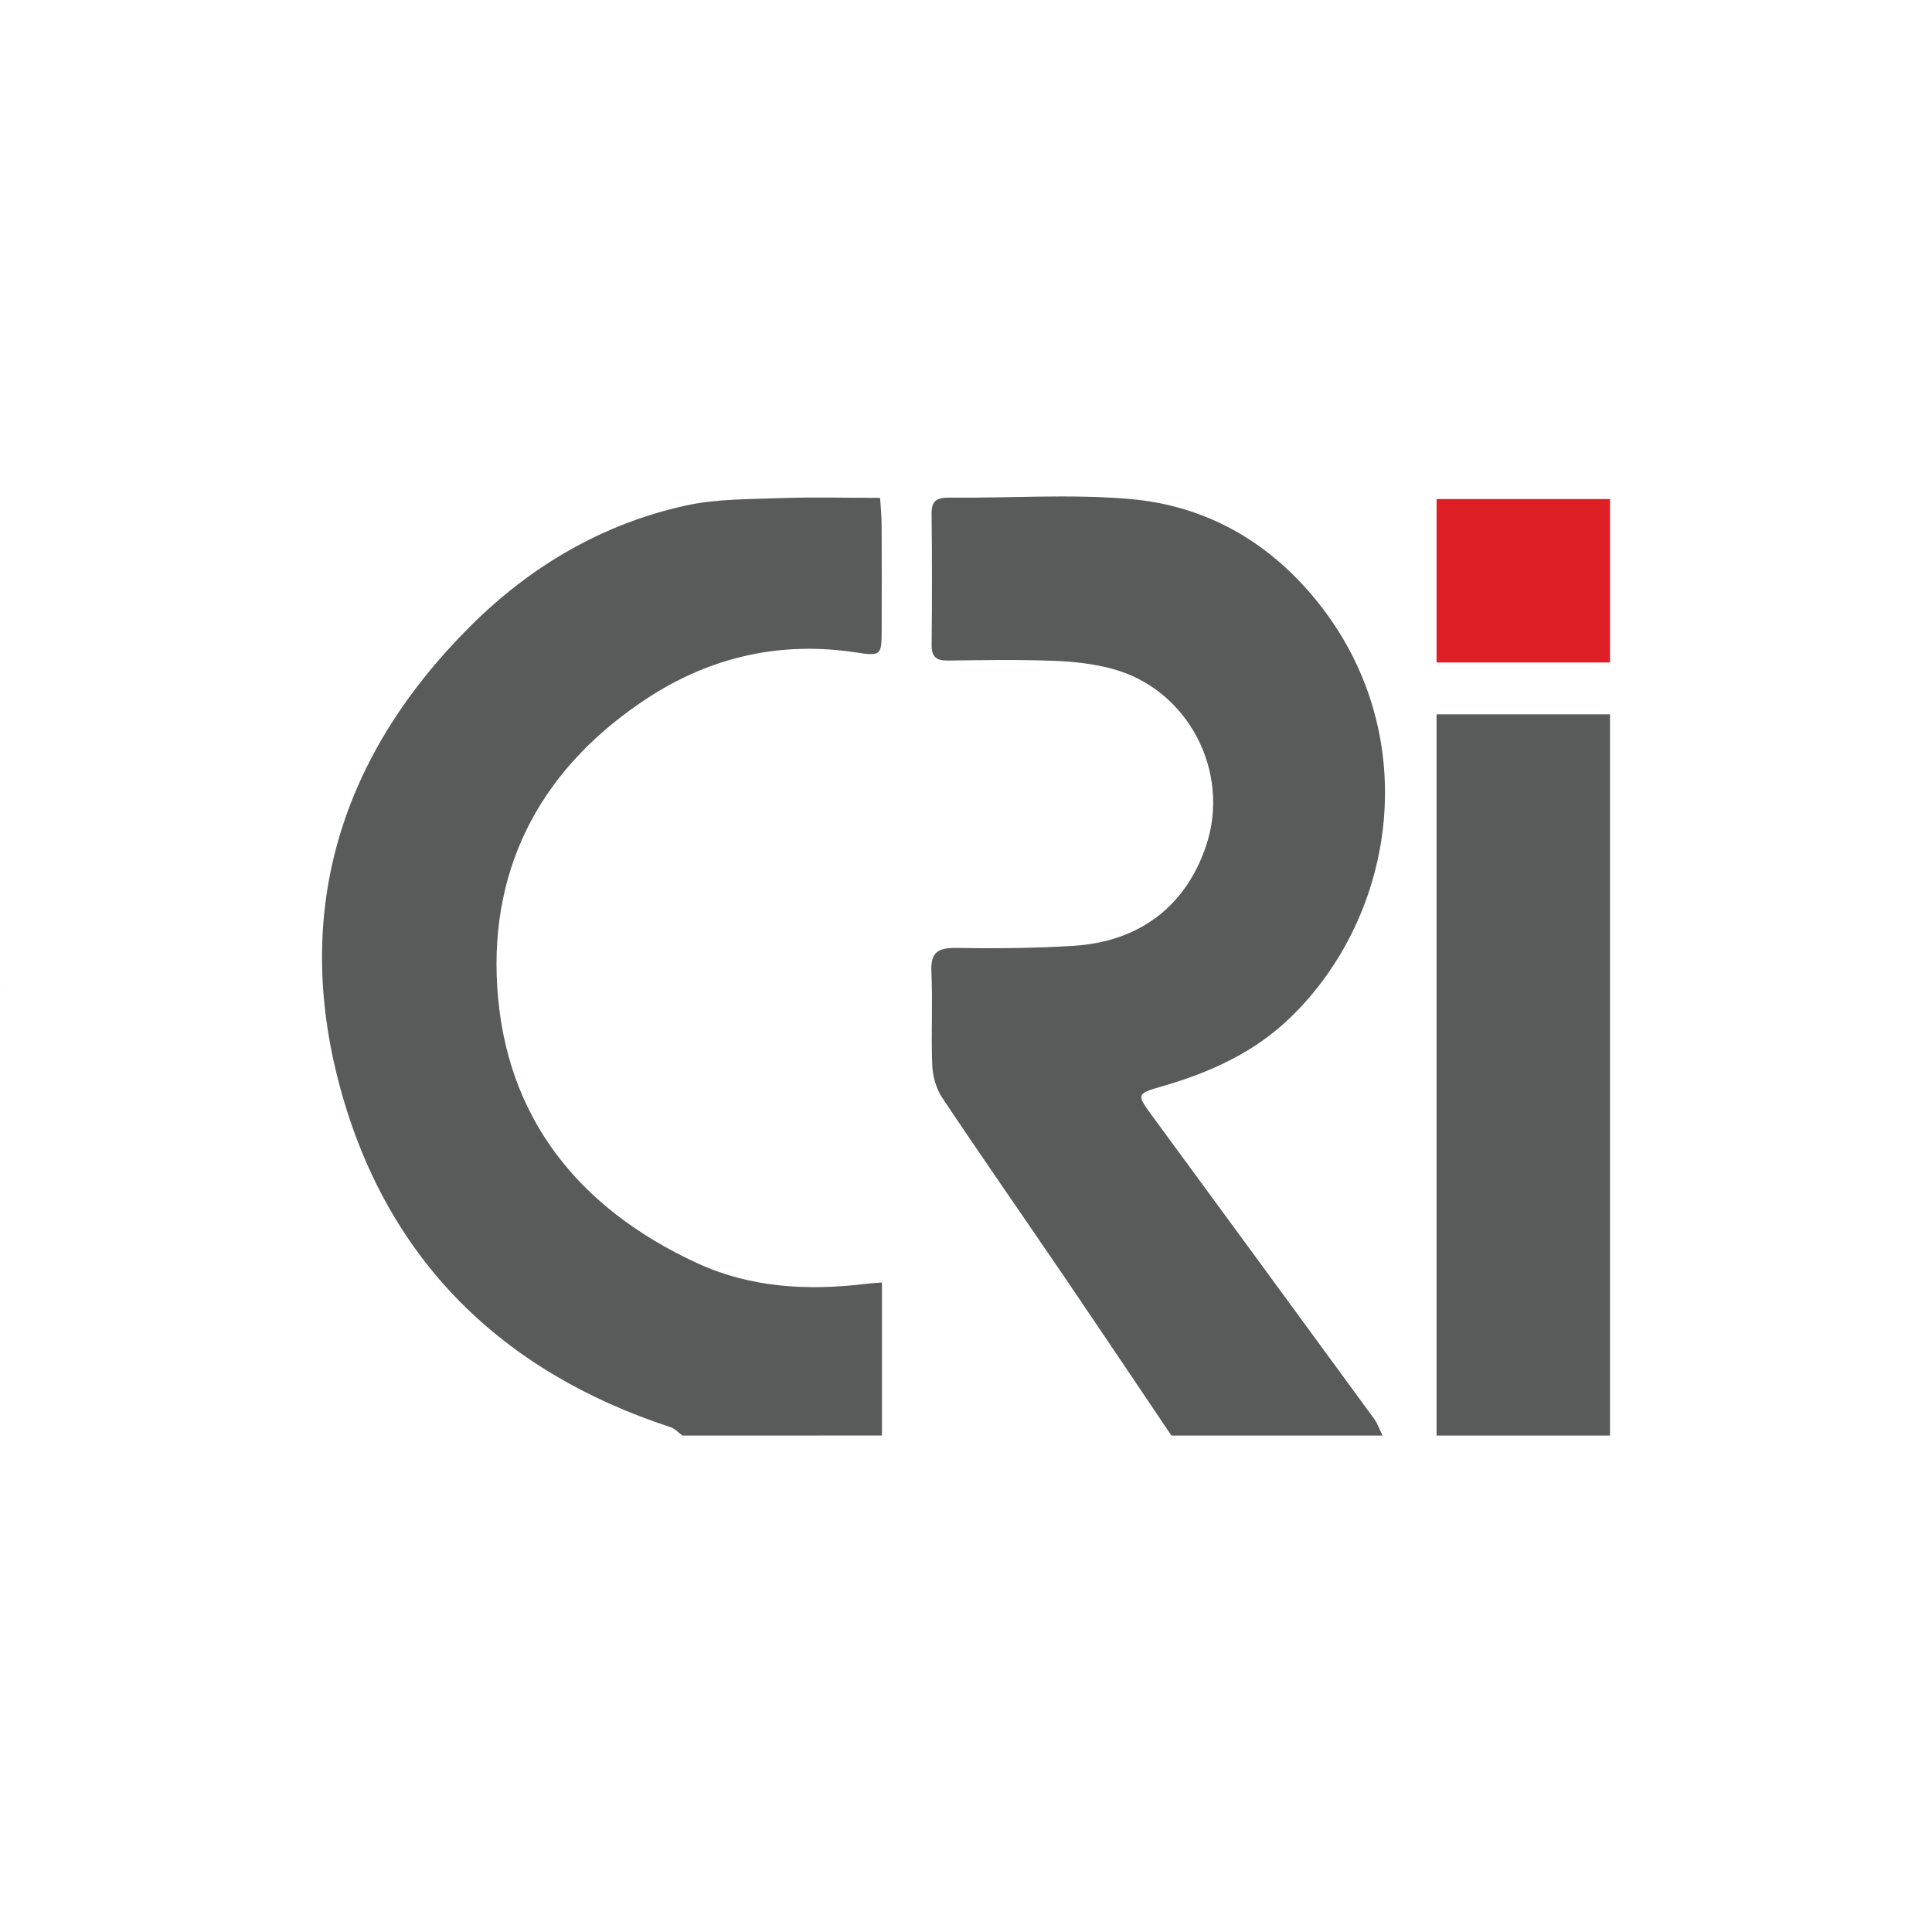 <?xml version="1.0" encoding="utf-8"?>
<!-- Generator: Adobe Illustrator 23.0.2, SVG Export Plug-In . SVG Version: 6.00 Build 0)  -->
<svg version="1.1" id="Layer_1" xmlns="http://www.w3.org/2000/svg" xmlns:xlink="http://www.w3.org/1999/xlink" x="0px" y="0px"
	 viewBox="0 0 600 600" style="enable-background:new 0 0 600 600;" xml:space="preserve">
<style type="text/css">
	.st0{opacity:0.5;}
	.st1{fill:url(#SVGID_1_);}
	.st2{fill:#3D3D3D;}
	.st3{fill:#C18C2D;}
	.st4{fill:url(#SVGID_8_);}
	.st5{fill:#2E3191;}
	.st6{fill:#F26F21;}
	.st7{fill:#A01D26;}
	.st8{fill:#EA2227;}
	.st9{fill:#FFFFFF;}
	.st10{fill:#009050;}
	.st11{fill:#03A64D;}
	.st12{fill:#06663E;}
	.st13{fill:#434345;}
	.st14{fill:#D71344;}
	.st15{fill:#006A50;}
	.st16{fill:#2CABE1;}
	.st17{fill:#9D9EA1;}
	.st18{fill:#929497;}
	.st19{fill:none;}
	.st20{fill:#6E6E71;}
	.st21{fill:#070809;}
	.st22{fill:#009345;}
	.st23{fill:#EC1C24;}
	.st24{fill:#2B388F;}
	.st25{fill:#231F20;}
	.st26{fill:#2A276C;}
	.st27{fill:#F37857;}
	.st28{fill:#C42C2A;}
	.st29{fill:#EC5525;}
	.st30{fill:#1B75BB;}
	.st31{fill:#2E2D6F;}
	.st32{fill:#C6A22F;}
	.st33{fill:#E08926;}
	.st34{fill:#3671A4;}
	.st35{fill:#E08826;}
	.st36{fill:#AE246B;}
	.st37{fill:#025EA9;}
	.st38{fill:#EA8924;}
	.st39{fill:#595A5A;}
	.st40{fill:#DF1F26;}
	.st41{fill:#003380;}
	.st42{fill:#F8B51A;}
	.st43{fill:#ED3D7F;}
	.st44{fill:#FCB833;}
	.st45{fill:#F6921E;}
	.st46{clip-path:url(#SVGID_12_);fill:url(#SVGID_13_);}
	.st47{clip-path:url(#SVGID_15_);fill:url(#SVGID_16_);}
	.st48{clip-path:url(#SVGID_18_);fill:url(#SVGID_19_);}
</style>
<g>
	<g>
		<path class="st36" d="M-164.27,293.9c-7.06,0-14.14-0.4-21.16,0.12c-6.44,0.48-8.3-3.14-8.52-8.23c-0.21-4.94,1.04-9.3,7.33-9.71
			c8.61-0.56,17.25-1,25.81-2.06c2.45-0.3,5.22-2.07,6.87-3.99c2.99-3.49,4.9-7.92,7.95-11.35c1.64-1.85,5.25-3.89,6.98-3.24
			c2.39,0.91,4.42,4.05,5.48,6.68c0.75,1.87-0.29,4.49-0.63,6.76c-0.55,3.64-1.51,6.82,1.12,10.65c3.24,4.72,0.18,12.18-5.99,14.52
			c-5.37,2.04-6.89,5.13-7.57,10.49c-1.74,13.75-4.39,27.39-6.5,41.1c-0.43,2.78-0.06,5.69-0.06,10.08
			c4.24-3.28,7.58-5.69,10.72-8.33c8.05-6.79,15.99-13.72,24.04-20.51c1.75-1.48,3.63-2.96,5.7-3.9c8.06-3.67,13.02-1.02,14.18,7.63
			c0.75,5.62,0.81,11.34,1.64,16.95c1.1,7.51,6.95,10.14,13.3,6.08c2.09-1.33,3.71-3.39,5.6-5.04
			c17.91-15.62,35.82-31.25,53.76-46.84c5.13-4.46,11.22-4.53,17.32-3.01c6.83,1.69,8.62,6.28,5.3,12.42
			c-4.97,9.2-13.59,12.88-23.81,10.22c-1.15-0.3-2.53-0.71-3.56-0.34c-7.33,2.59-17.48,17.9-17.12,25.58
			c0.44,9.45,7.07,14.16,15.98,10.89c4.09-1.5,7.65-4.49,11.75-5.97c2.39-0.86,5.38-0.07,8.1-0.03c-0.19,2.53,0.48,5.62-0.72,7.49
			c-5.45,8.49-14.74,10.93-23.7,12.97c-15.94,3.63-22.9,0.04-31.04-14.98c-3.84,2.56-7.6,5.16-11.44,7.63
			c-6.8,4.36-13.85,7.77-22.32,7.67c-6.74-0.08-11.26-2.75-13.56-9.09c-1.15-3.16-2-6.48-3.57-9.41c-1.16-2.16-3.21-5.3-4.96-5.36
			c-2.89-0.1-6.59,1.18-8.67,3.2c-7.99,7.74-15.38,16.1-23.21,24.01c-2.49,2.52-5.52,4.59-8.55,6.47
			c-6.24,3.87-11.41,1.12-11.5-6.17c-0.15-12.2-0.04-24.4-0.04-36.6c-0.75-0.73-1.51-1.46-2.26-2.2c-0.67,1.72-0.9,3.86-2.08,5.1
			c-7.42,7.73-14.46,16.01-22.76,22.69c-12.72,10.23-23.47,6.75-29.71-8.44c-0.47-1.15-1.08-2.24-1.48-3.05
			c-3.91,3.65-7.54,7.41-11.56,10.69c-4.7,3.84-9.39,7.94-14.72,10.71c-11.39,5.9-18.47,2.06-20.38-10.36
			c-5.18,2.73-10.18,5.83-15.54,8.07c-9.23,3.84-14.11,2.64-19.52-5.57c-3.86-5.85-6.47-12.53-10.02-19.63
			c-1.2,0.91-3.07,2.32-4.93,3.74c-12.9,9.8-25.75,19.68-38.73,29.37c-4.53,3.39-9.31,4.63-14.4,0.5
			c-5.03-4.08-8.98-8.82-7.59-15.56c1.28-6.22,3.6-12.68,10.95-14c4.39-0.79,5.57-2.78,5.47-6.7c-0.13-4.81-0.03-9.62-0.03-16.1
			c-2.48,2.09-3.95,3.3-5.39,4.55c-15.64,13.47-31.11,27.15-46.99,40.34c-11.09,9.21-25.48,8.68-36.68-0.7
			c-9.76-8.17-13.6-19.48-16.1-31.39c-0.98-4.67-1.53-9.43-2.49-15.58c-3.13,2.63-5.41,4.59-7.74,6.49
			c-19.72,16.13-39.29,32.45-59.27,48.26c-5.88,4.65-12.62,8.57-19.55,11.42c-3.78,1.55-9.31,1.44-13.1-0.17
			c-9.64-4.1-15.35-12.22-17.94-22.31c-0.54-2.11-0.41-4.69,0.27-6.77c2.79-8.54,3.02-16.93-0.45-25.3
			c-2.52-6.07-2.38-12.13,1.23-17.53c4.42-6.6,8.69-13.58,14.34-19.02c31.97-30.77,66.23-58.65,105.45-79.86
			c8.3-4.49,17.06-8.19,25.8-11.79c3.61-1.49,7.76-2.45,11.62-2.34c3.44,0.1,9.02,1.24,9.77,3.31c1.37,3.84,1.01,9.21-0.71,12.99
			c-1.58,3.47-5.61,6.13-9.06,8.4c-37.14,24.52-74.1,49.23-102.22,84.63c-1.96,2.47-4.32,4.88-5.35,7.73
			c-0.89,2.46-1.23,6.41,0.15,8.07c1.65,1.99,5.85,3.71,8.13,2.98c7.34-2.34,15.14-4.7,21.26-9.14
			c18.04-13.07,35.52-26.94,52.84-40.96c4.7-3.8,9.26-5.42,15-4.62c7.28,1.01,9.33,3.31,9.18,10.72
			c-0.15,7.79-0.46,15.58-0.65,23.38c-0.39,15.62,10.58,28.87,26.13,30.39c3.29,0.32,7.7-2.02,10.25-4.51
			c11.29-11.04,21.98-22.69,33.14-33.87c2.23-2.24,5.38-4.16,8.43-4.87c8.55-1.98,13.59,1.88,12.57,10.42
			c-1.63,13.74-4.39,27.35-6.67,41.02c-0.26,1.54-0.54,3.08-0.82,4.62c0.53,0.43,1.06,0.87,1.59,1.3
			c11.87-10.26,23.96-20.29,35.5-30.91c3.98-3.66,8.38-6.64,12.71-3.89c3.52,2.24,5.99,7.14,7.42,11.37
			c1.37,4.05,0.62,8.77,1.11,13.16c0.99,8.93,5.67,11.38,12.63,5.81c7.03-5.63,12.89-12.7,19.76-18.56
			c13.91-11.85,28.13-23.32,42.28-34.88c1.28-1.05,3.11-2.5,4.39-2.25c3.4,0.68,6.63,2.18,9.94,3.36c-0.98,2.67-1.18,6.28-3.07,7.86
			c-6.61,5.53-14.04,10.07-20.69,15.55c-4.99,4.12-9.54,8.87-13.74,13.81c-2.55,2.99-5.12,7.94-0.89,10.37
			c2.25,1.29,7.89-1.16,10.7-3.49c4.78-3.97,8.52-9.19,12.73-13.85c0.99-1.09,1.99-2.48,3.27-2.92c2.39-0.82,5.17-1.77,7.43-1.21
			c1.17,0.29,1.85,3.63,2.26,5.69c0.97,4.84,0.6,10.25,2.69,14.48c2.85,5.78,6.44,6.16,11.07,1.68c5.57-5.38,11.22-11,15.39-17.45
			c7.59-11.73,14.12-24.14,21.09-36.27C-163.37,295.55-163.82,294.72-164.27,293.9z"/>
	</g>
</g>
<g>
	<g>
		<path class="st39" d="M363.79,445.83c-11.07-16.42-22.08-32.87-33.22-49.24c-12.62-18.56-25.47-36.97-37.93-55.63
			c-1.88-2.82-2.98-6.64-3.12-10.05c-0.41-9.7,0.2-19.44-0.27-29.13c-0.29-6.1,2.09-7.46,7.71-7.38c12.13,0.18,24.3,0.09,36.4-0.66
			c20.65-1.29,34.99-12.43,41.24-31.19c7.64-22.93-5.6-48.36-28.94-54.78c-5.96-1.64-12.3-2.32-18.51-2.55
			c-10.91-0.41-21.85-0.22-32.78-0.08c-3.59,0.05-5.08-1.13-5.04-4.87c0.13-13.56,0.15-27.12-0.02-40.67
			c-0.05-4.06,1.58-5.09,5.42-5.05c18.62,0.17,37.34-1.16,55.83,0.39c23.43,1.96,42.93,12.81,58.06,31.3
			c33.69,41.19,25.35,97.78-8.07,129.95c-11.19,10.77-24.99,16.97-39.73,21.2c-7.73,2.22-7.92,2.45-3.31,8.72
			c23.08,31.47,46.16,62.94,69.19,94.45c1.15,1.57,1.79,3.5,2.67,5.27C407.52,445.83,385.65,445.83,363.79,445.83z"/>
		<path class="st39" d="M211.94,445.83c-1.22-0.88-2.31-2.15-3.66-2.59c-52.75-17.27-88.26-52.23-102.7-105.7
			c-14.85-54.99,0.4-103.15,40.58-143.16c18.67-18.59,40.95-31.71,66.87-37.39c9.47-2.07,19.48-1.94,29.27-2.29
			c10.09-0.36,20.21-0.08,31.02-0.08c0.18,2.99,0.47,5.73,0.48,8.46c0.05,10.93,0.04,21.86,0.01,32.79
			c-0.01,7.64-0.28,7.93-7.91,6.76c-23.22-3.56-44.84,1.25-64.34,13.87c-32.47,21.03-49.55,51.54-47.14,90.02
			c2.55,40.67,25.44,68.87,62.15,85.79c16.65,7.67,34.35,8.57,52.32,6.41c1.36-0.16,2.72-0.24,5.01-0.44c0,16.1,0,31.82,0,47.53
			C253.24,445.83,232.59,445.83,211.94,445.83z"/>
	</g>
	<rect x="446.14" y="154.98" class="st40" width="53.86" height="50.76"/>
	<rect x="446.14" y="221.84" class="st39" width="53.86" height="223.99"/>
</g>
</svg>
